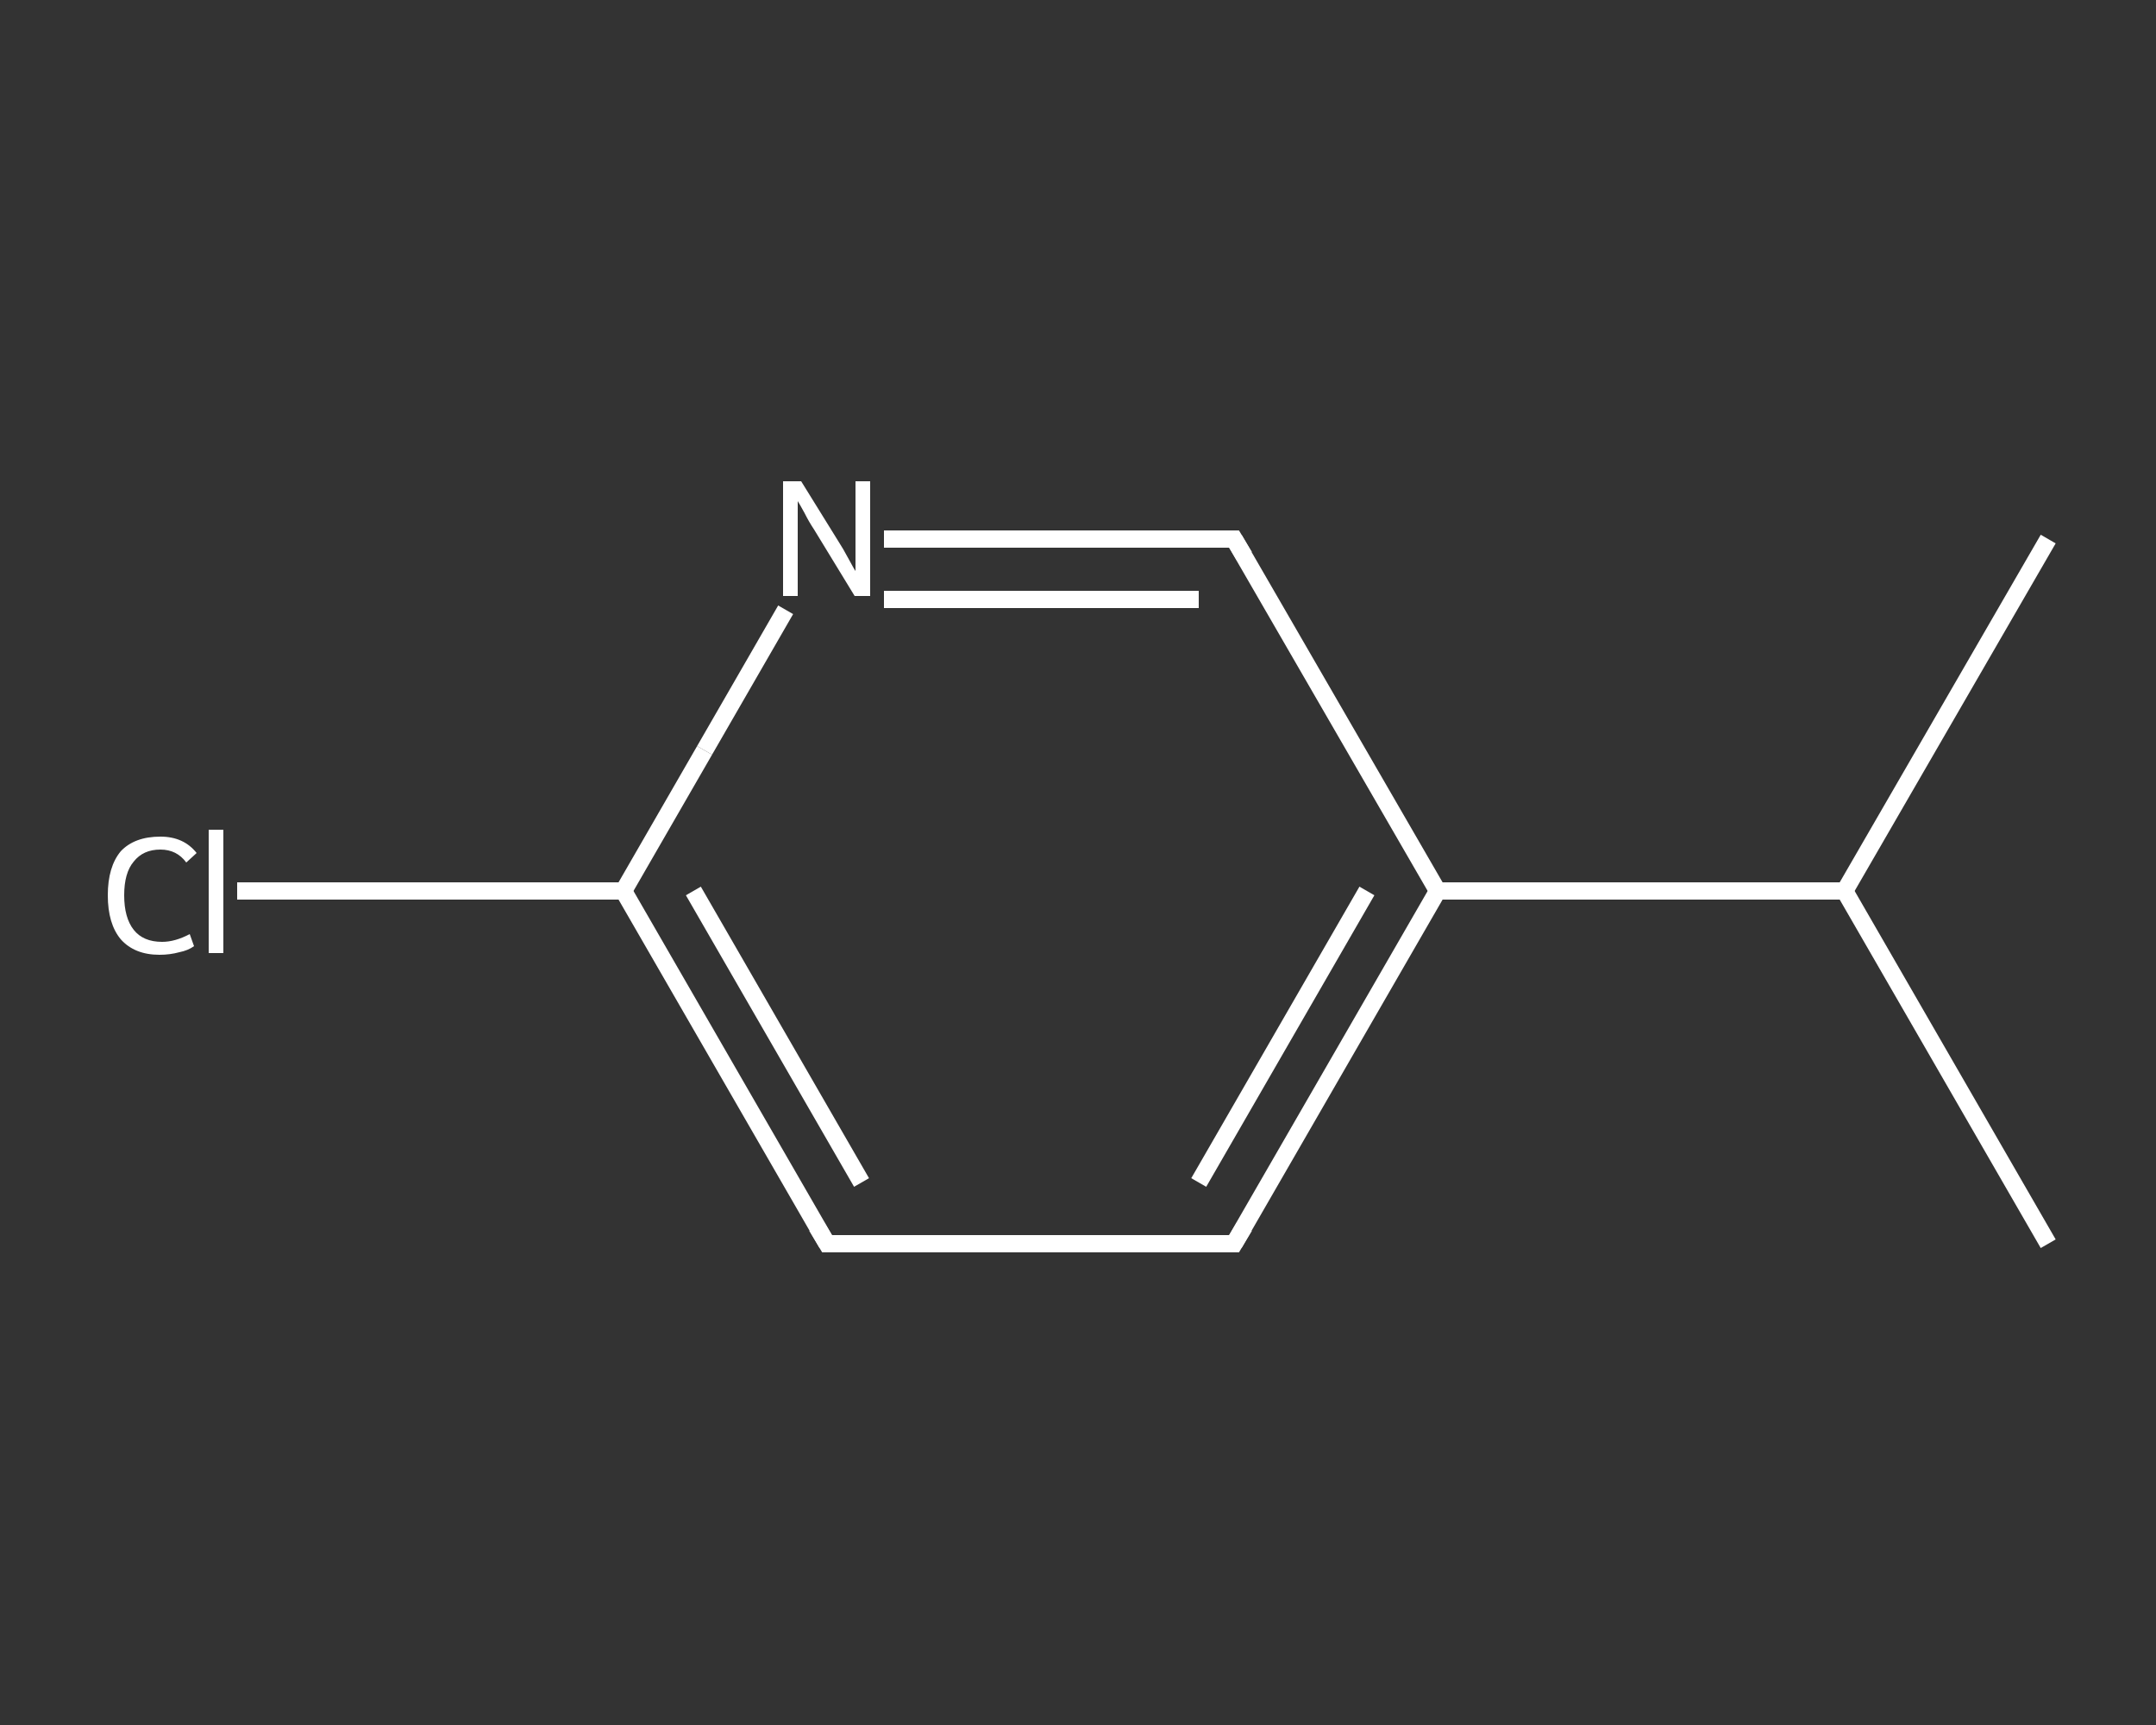 <?xml version='1.0' encoding='iso-8859-1'?>
<svg version='1.1' baseProfile='full'
              xmlns='http://www.w3.org/2000/svg'
                      xmlns:rdkit='http://www.rdkit.org/xml'
                      xmlns:xlink='http://www.w3.org/1999/xlink'
                  xml:space='preserve'
width='250px' height='200px' viewBox='0 0 250 200'>
<rect x="0" y="0" width="250" height="200" fill="#333333" stroke="none"/>
<!-- END OF HEADER -->
<rect style='opacity:1.0;fill:transparent;stroke:none' width='250.0' height='200.0' x='0.0' y='0.0'> </rect>
<path class='bond-0 atom-0 atom-1' d='M 237.5,144.2 L 213.9,103.3' style='fill:none;fill-rule:evenodd;stroke:#FFFFFF;stroke-width:2.0px;stroke-linecap:butt;stroke-linejoin:miter;stroke-opacity:1' />
<path class='bond-1 atom-1 atom-2' d='M 213.9,103.3 L 237.5,62.5' style='fill:none;fill-rule:evenodd;stroke:#FFFFFF;stroke-width:2.0px;stroke-linecap:butt;stroke-linejoin:miter;stroke-opacity:1' />
<path class='bond-2 atom-1 atom-3' d='M 213.9,103.3 L 166.7,103.3' style='fill:none;fill-rule:evenodd;stroke:#FFFFFF;stroke-width:2.0px;stroke-linecap:butt;stroke-linejoin:miter;stroke-opacity:1' />
<path class='bond-3 atom-3 atom-4' d='M 166.7,103.3 L 143.1,144.2' style='fill:none;fill-rule:evenodd;stroke:#FFFFFF;stroke-width:2.0px;stroke-linecap:butt;stroke-linejoin:miter;stroke-opacity:1' />
<path class='bond-3 atom-3 atom-4' d='M 158.5,103.3 L 139.0,137.1' style='fill:none;fill-rule:evenodd;stroke:#FFFFFF;stroke-width:2.0px;stroke-linecap:butt;stroke-linejoin:miter;stroke-opacity:1' />
<path class='bond-4 atom-4 atom-5' d='M 143.1,144.2 L 95.9,144.2' style='fill:none;fill-rule:evenodd;stroke:#FFFFFF;stroke-width:2.0px;stroke-linecap:butt;stroke-linejoin:miter;stroke-opacity:1' />
<path class='bond-5 atom-5 atom-6' d='M 95.9,144.2 L 72.3,103.3' style='fill:none;fill-rule:evenodd;stroke:#FFFFFF;stroke-width:2.0px;stroke-linecap:butt;stroke-linejoin:miter;stroke-opacity:1' />
<path class='bond-5 atom-5 atom-6' d='M 99.9,137.1 L 80.4,103.3' style='fill:none;fill-rule:evenodd;stroke:#FFFFFF;stroke-width:2.0px;stroke-linecap:butt;stroke-linejoin:miter;stroke-opacity:1' />
<path class='bond-6 atom-6 atom-7' d='M 72.3,103.3 L 49.9,103.3' style='fill:none;fill-rule:evenodd;stroke:#FFFFFF;stroke-width:2.0px;stroke-linecap:butt;stroke-linejoin:miter;stroke-opacity:1' />
<path class='bond-6 atom-6 atom-7' d='M 49.9,103.3 L 27.5,103.3' style='fill:none;fill-rule:evenodd;stroke:#FFFFFF;stroke-width:2.0px;stroke-linecap:butt;stroke-linejoin:miter;stroke-opacity:1' />
<path class='bond-7 atom-6 atom-8' d='M 72.3,103.3 L 81.7,87.0' style='fill:none;fill-rule:evenodd;stroke:#FFFFFF;stroke-width:2.0px;stroke-linecap:butt;stroke-linejoin:miter;stroke-opacity:1' />
<path class='bond-7 atom-6 atom-8' d='M 81.7,87.0 L 91.1,70.7' style='fill:none;fill-rule:evenodd;stroke:#FFFFFF;stroke-width:2.0px;stroke-linecap:butt;stroke-linejoin:miter;stroke-opacity:1' />
<path class='bond-8 atom-8 atom-9' d='M 102.5,62.5 L 122.8,62.5' style='fill:none;fill-rule:evenodd;stroke:#FFFFFF;stroke-width:2.0px;stroke-linecap:butt;stroke-linejoin:miter;stroke-opacity:1' />
<path class='bond-8 atom-8 atom-9' d='M 122.8,62.5 L 143.1,62.5' style='fill:none;fill-rule:evenodd;stroke:#FFFFFF;stroke-width:2.0px;stroke-linecap:butt;stroke-linejoin:miter;stroke-opacity:1' />
<path class='bond-8 atom-8 atom-9' d='M 102.5,69.5 L 120.7,69.5' style='fill:none;fill-rule:evenodd;stroke:#FFFFFF;stroke-width:2.0px;stroke-linecap:butt;stroke-linejoin:miter;stroke-opacity:1' />
<path class='bond-8 atom-8 atom-9' d='M 120.7,69.5 L 139.0,69.5' style='fill:none;fill-rule:evenodd;stroke:#FFFFFF;stroke-width:2.0px;stroke-linecap:butt;stroke-linejoin:miter;stroke-opacity:1' />
<path class='bond-9 atom-9 atom-3' d='M 143.1,62.5 L 166.7,103.3' style='fill:none;fill-rule:evenodd;stroke:#FFFFFF;stroke-width:2.0px;stroke-linecap:butt;stroke-linejoin:miter;stroke-opacity:1' />
<path d='M 144.3,142.2 L 143.1,144.2 L 140.7,144.2' style='fill:none;stroke:#FFFFFF;stroke-width:2.0px;stroke-linecap:butt;stroke-linejoin:miter;stroke-opacity:1;' />
<path d='M 98.2,144.2 L 95.9,144.2 L 94.7,142.2' style='fill:none;stroke:#FFFFFF;stroke-width:2.0px;stroke-linecap:butt;stroke-linejoin:miter;stroke-opacity:1;' />
<path d='M 142.1,62.5 L 143.1,62.5 L 144.3,64.5' style='fill:none;stroke:#FFFFFF;stroke-width:2.0px;stroke-linecap:butt;stroke-linejoin:miter;stroke-opacity:1;' />
<path class='atom-7' d='M 12.5 103.8
Q 12.5 100.5, 14.0 98.7
Q 15.6 97.0, 18.6 97.0
Q 21.3 97.0, 22.8 98.9
L 21.6 100.0
Q 20.5 98.5, 18.6 98.5
Q 16.6 98.5, 15.5 99.9
Q 14.4 101.2, 14.4 103.8
Q 14.4 106.4, 15.5 107.8
Q 16.6 109.2, 18.8 109.2
Q 20.3 109.2, 22.0 108.3
L 22.5 109.7
Q 21.8 110.2, 20.8 110.4
Q 19.7 110.7, 18.5 110.7
Q 15.6 110.7, 14.0 108.9
Q 12.5 107.1, 12.5 103.8
' fill='#FFFFFF'/>
<path class='atom-7' d='M 24.2 96.2
L 25.9 96.2
L 25.9 110.5
L 24.2 110.5
L 24.2 96.2
' fill='#FFFFFF'/>
<path class='atom-8' d='M 92.9 55.8
L 97.3 62.9
Q 97.7 63.5, 98.4 64.8
Q 99.1 66.1, 99.2 66.2
L 99.2 55.8
L 100.9 55.8
L 100.9 69.1
L 99.1 69.1
L 94.4 61.4
Q 93.8 60.5, 93.3 59.5
Q 92.7 58.4, 92.5 58.1
L 92.5 69.1
L 90.8 69.1
L 90.8 55.8
L 92.9 55.8
' fill='#FFFFFF'/>
</svg>
